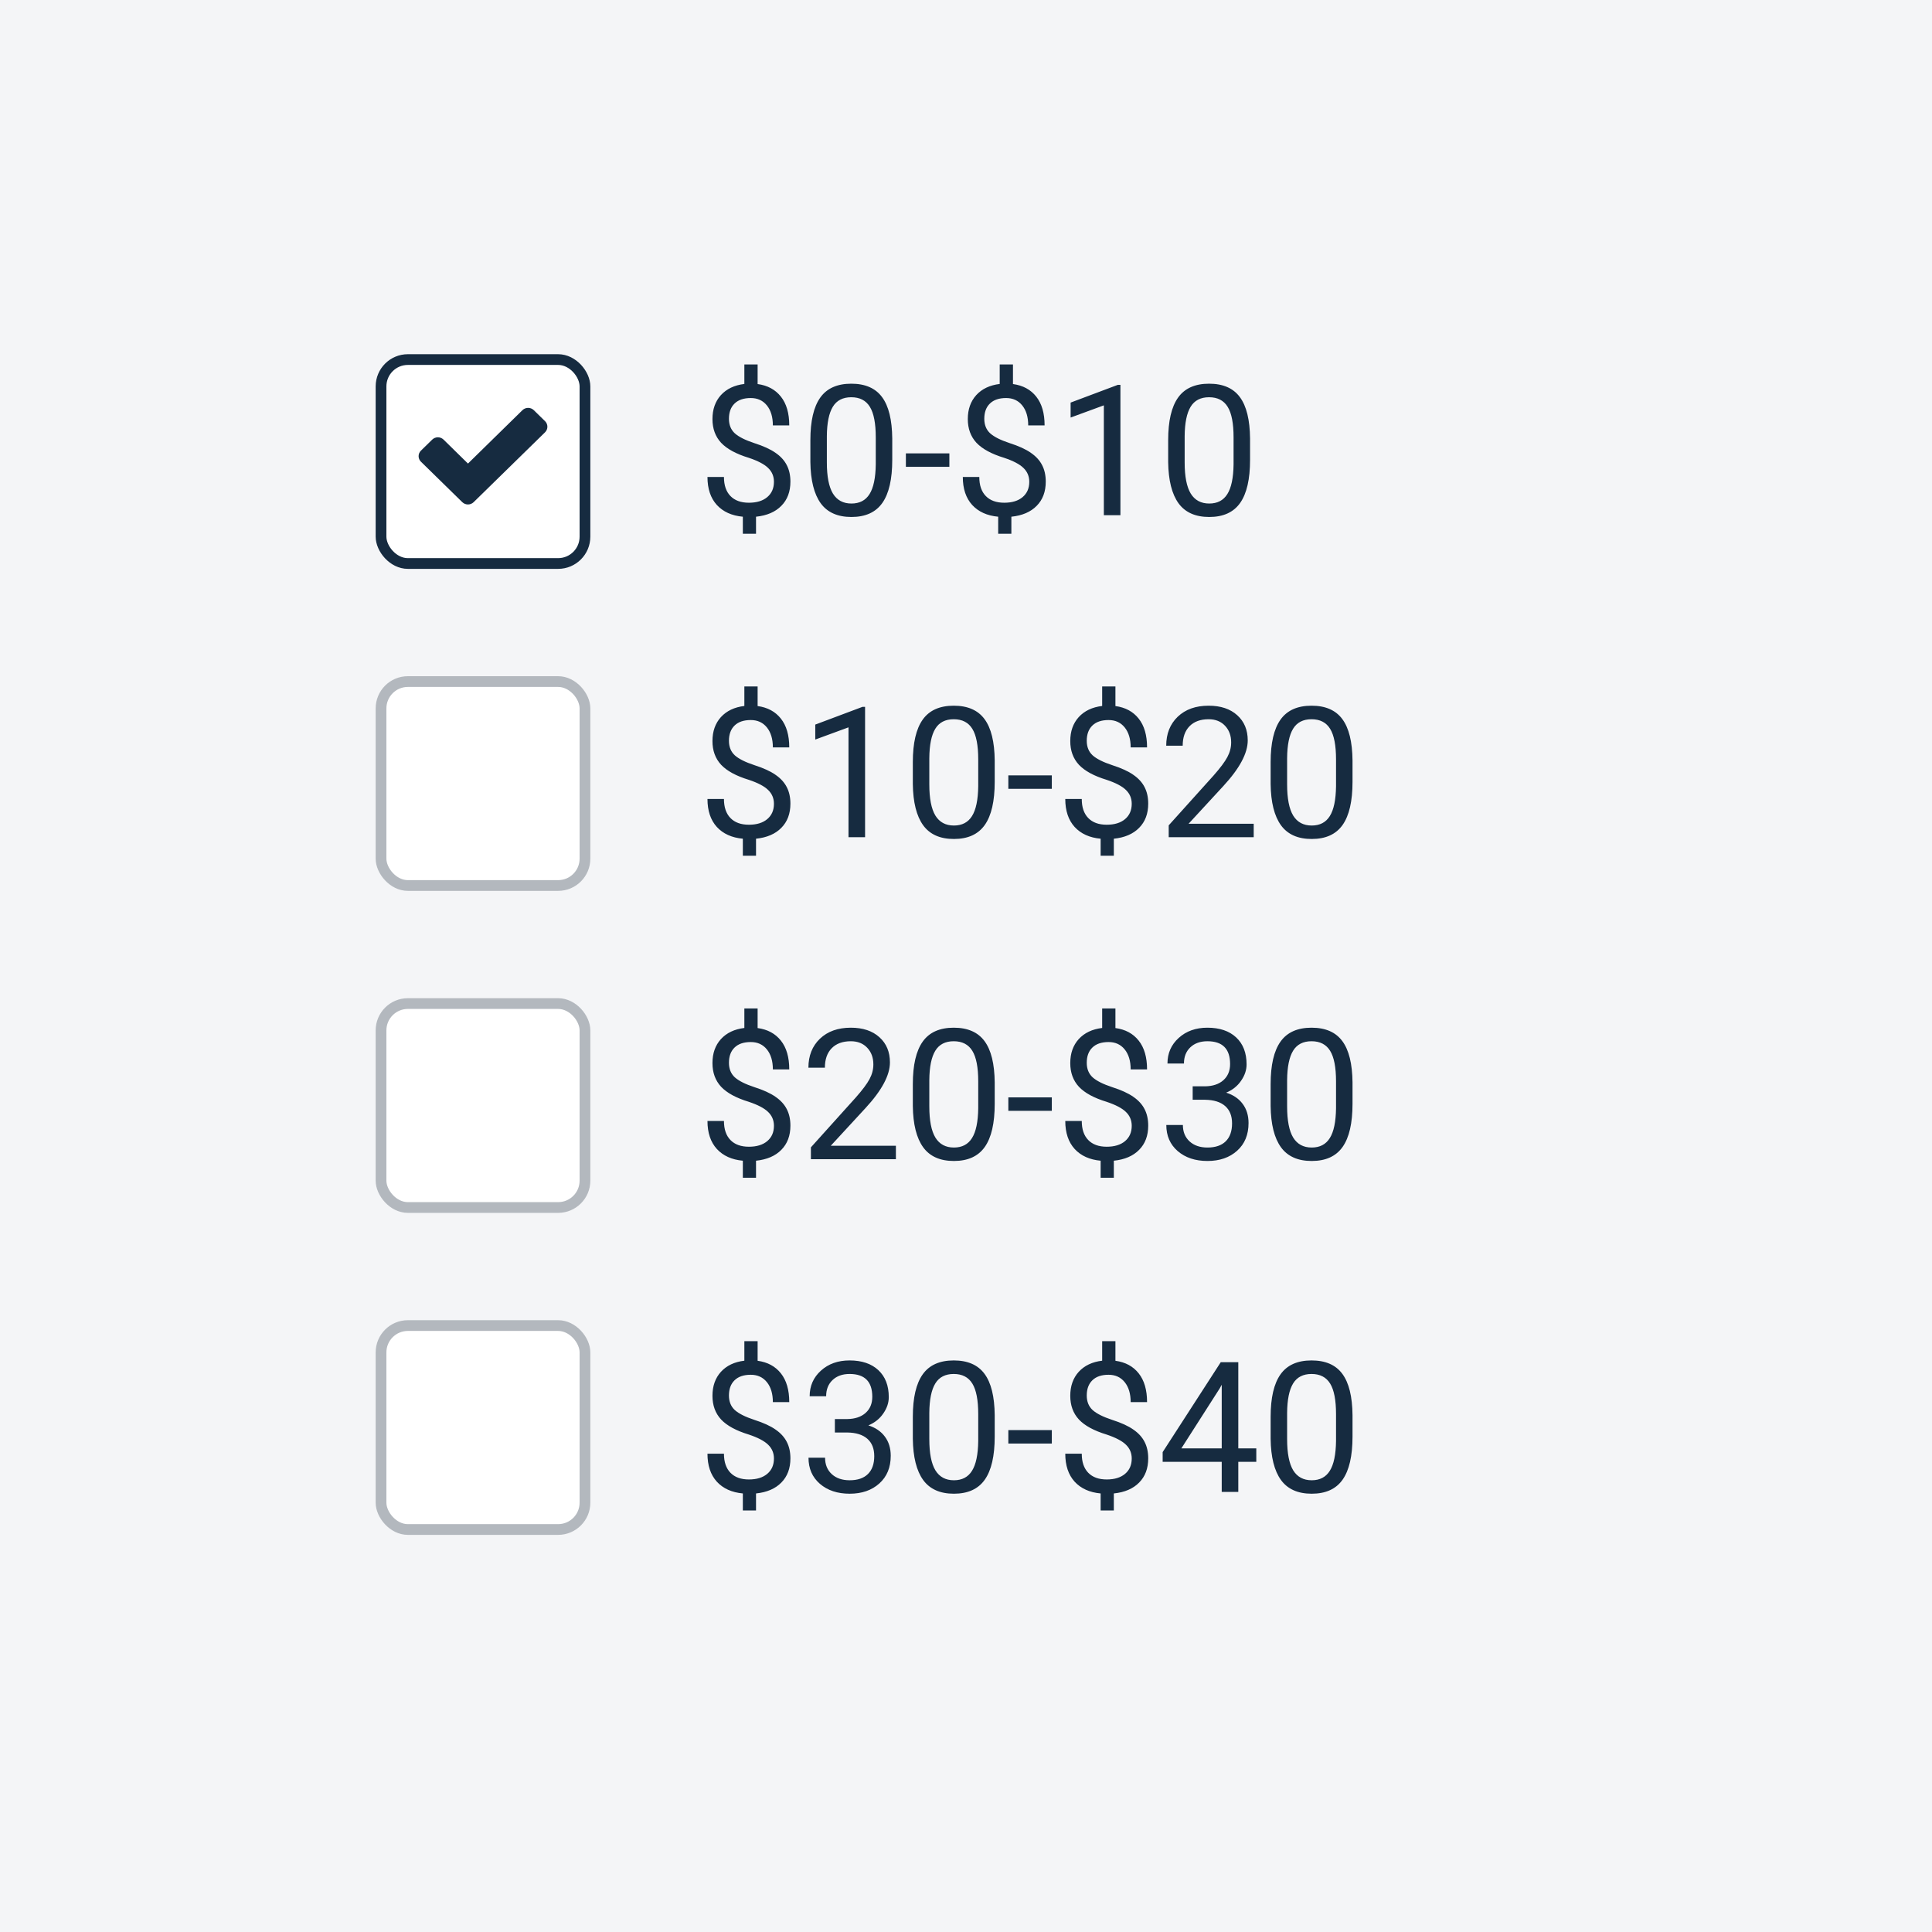 <svg width="180" height="180" viewBox="0 0 180 180" fill="none" xmlns="http://www.w3.org/2000/svg">
<rect width="180" height="180" fill="#F4F5F7"/>
<path d="M72.106 44.887C72.106 44.378 71.926 43.949 71.566 43.601C71.212 43.252 70.611 42.937 69.765 42.654C68.586 42.295 67.725 41.827 67.183 41.252C66.646 40.67 66.378 39.934 66.378 39.044C66.378 38.136 66.641 37.392 67.166 36.81C67.698 36.23 68.425 35.884 69.35 35.773V33.955H70.586V35.781C71.516 35.908 72.238 36.299 72.753 36.952C73.273 37.605 73.533 38.498 73.533 39.633H72.006C72.006 38.852 71.82 38.233 71.45 37.773C71.079 37.314 70.578 37.084 69.947 37.084C69.289 37.084 68.785 37.256 68.436 37.599C68.088 37.937 67.914 38.41 67.914 39.019C67.914 39.583 68.096 40.034 68.461 40.372C68.832 40.704 69.438 41.008 70.279 41.285C71.126 41.556 71.784 41.857 72.255 42.19C72.731 42.516 73.079 42.898 73.301 43.335C73.528 43.772 73.641 44.284 73.641 44.871C73.641 45.806 73.359 46.558 72.794 47.128C72.236 47.698 71.45 48.036 70.437 48.141V49.727H69.209V48.141C68.179 48.047 67.371 47.682 66.785 47.045C66.204 46.404 65.913 45.535 65.913 44.439H67.449C67.449 45.208 67.651 45.8 68.055 46.215C68.459 46.63 69.031 46.838 69.773 46.838C70.498 46.838 71.068 46.664 71.483 46.315C71.898 45.966 72.106 45.49 72.106 44.887ZM83.129 42.845C83.129 44.644 82.822 45.98 82.207 46.855C81.593 47.729 80.633 48.166 79.327 48.166C78.038 48.166 77.083 47.74 76.463 46.888C75.844 46.03 75.523 44.752 75.501 43.053V41.002C75.501 39.226 75.808 37.906 76.422 37.043C77.036 36.18 77.999 35.748 79.311 35.748C80.611 35.748 81.568 36.166 82.183 37.002C82.797 37.831 83.112 39.115 83.129 40.853V42.845ZM81.593 40.745C81.593 39.445 81.411 38.498 81.045 37.906C80.68 37.309 80.102 37.01 79.311 37.01C78.525 37.01 77.952 37.306 77.592 37.898C77.233 38.49 77.047 39.4 77.036 40.629V43.086C77.036 44.392 77.224 45.358 77.601 45.983C77.982 46.603 78.558 46.913 79.327 46.913C80.085 46.913 80.647 46.619 81.012 46.033C81.383 45.446 81.577 44.522 81.593 43.26V40.745ZM88.45 43.493H84.399V42.239H88.45V43.493ZM95.895 44.887C95.895 44.378 95.716 43.949 95.356 43.601C95.002 43.252 94.401 42.937 93.555 42.654C92.376 42.295 91.516 41.827 90.973 41.252C90.436 40.67 90.168 39.934 90.168 39.044C90.168 38.136 90.431 37.392 90.957 36.81C91.488 36.23 92.216 35.884 93.14 35.773V33.955H94.376V35.781C95.306 35.908 96.028 36.299 96.543 36.952C97.063 37.605 97.323 38.498 97.323 39.633H95.796C95.796 38.852 95.611 38.233 95.24 37.773C94.869 37.314 94.368 37.084 93.737 37.084C93.079 37.084 92.575 37.256 92.227 37.599C91.878 37.937 91.704 38.41 91.704 39.019C91.704 39.583 91.886 40.034 92.251 40.372C92.622 40.704 93.228 41.008 94.069 41.285C94.916 41.556 95.575 41.857 96.045 42.19C96.521 42.516 96.87 42.898 97.091 43.335C97.318 43.772 97.431 44.284 97.431 44.871C97.431 45.806 97.149 46.558 96.585 47.128C96.026 47.698 95.24 48.036 94.227 48.141V49.727H92.999V48.141C91.969 48.047 91.161 47.682 90.575 47.045C89.994 46.404 89.703 45.535 89.703 44.439H91.239C91.239 45.208 91.441 45.8 91.845 46.215C92.249 46.63 92.822 46.838 93.563 46.838C94.288 46.838 94.858 46.664 95.273 46.315C95.688 45.966 95.895 45.49 95.895 44.887ZM104.387 48H102.843V37.765L99.747 38.902V37.508L104.146 35.856H104.387V48ZM116.465 42.845C116.465 44.644 116.158 45.98 115.543 46.855C114.929 47.729 113.969 48.166 112.663 48.166C111.374 48.166 110.419 47.74 109.799 46.888C109.18 46.03 108.859 44.752 108.836 43.053V41.002C108.836 39.226 109.144 37.906 109.758 37.043C110.372 36.18 111.335 35.748 112.646 35.748C113.947 35.748 114.904 36.166 115.519 37.002C116.133 37.831 116.448 39.115 116.465 40.853V42.845ZM114.929 40.745C114.929 39.445 114.747 38.498 114.381 37.906C114.016 37.309 113.438 37.01 112.646 37.01C111.861 37.01 111.288 37.306 110.928 37.898C110.569 38.49 110.383 39.4 110.372 40.629V43.086C110.372 44.392 110.56 45.358 110.937 45.983C111.318 46.603 111.894 46.913 112.663 46.913C113.421 46.913 113.983 46.619 114.348 46.033C114.719 45.446 114.913 44.522 114.929 43.26V40.745ZM72.106 74.887C72.106 74.378 71.926 73.949 71.566 73.601C71.212 73.252 70.611 72.936 69.765 72.654C68.586 72.295 67.725 71.827 67.183 71.251C66.646 70.67 66.378 69.934 66.378 69.043C66.378 68.136 66.641 67.392 67.166 66.811C67.698 66.23 68.425 65.884 69.35 65.773V63.955H70.586V65.781C71.516 65.909 72.238 66.299 72.753 66.952C73.273 67.605 73.533 68.498 73.533 69.633H72.006C72.006 68.853 71.82 68.233 71.45 67.773C71.079 67.314 70.578 67.085 69.947 67.085C69.289 67.085 68.785 67.256 68.436 67.599C68.088 67.937 67.914 68.41 67.914 69.019C67.914 69.583 68.096 70.034 68.461 70.372C68.832 70.704 69.438 71.008 70.279 71.285C71.126 71.556 71.784 71.857 72.255 72.189C72.731 72.516 73.079 72.898 73.301 73.335C73.528 73.772 73.641 74.284 73.641 74.871C73.641 75.806 73.359 76.558 72.794 77.128C72.236 77.698 71.45 78.036 70.437 78.141V79.727H69.209V78.141C68.179 78.047 67.371 77.682 66.785 77.045C66.204 76.403 65.913 75.535 65.913 74.439H67.449C67.449 75.208 67.651 75.8 68.055 76.215C68.459 76.63 69.031 76.838 69.773 76.838C70.498 76.838 71.068 76.664 71.483 76.315C71.898 75.966 72.106 75.49 72.106 74.887ZM80.597 78H79.053V67.765L75.957 68.902V67.508L80.356 65.856H80.597V78ZM92.675 72.845C92.675 74.644 92.368 75.98 91.753 76.855C91.139 77.729 90.179 78.166 88.873 78.166C87.584 78.166 86.629 77.74 86.009 76.888C85.389 76.03 85.069 74.752 85.046 73.053V71.002C85.046 69.226 85.353 67.906 85.968 67.043C86.582 66.18 87.545 65.748 88.856 65.748C90.157 65.748 91.114 66.166 91.728 67.001C92.343 67.832 92.658 69.115 92.675 70.853V72.845ZM91.139 70.745C91.139 69.445 90.957 68.498 90.591 67.906C90.226 67.309 89.648 67.01 88.856 67.01C88.071 67.01 87.498 67.306 87.138 67.898C86.778 68.49 86.593 69.4 86.582 70.629V73.086C86.582 74.392 86.77 75.358 87.147 75.983C87.528 76.603 88.104 76.913 88.873 76.913C89.631 76.913 90.193 76.619 90.558 76.033C90.929 75.446 91.123 74.522 91.139 73.26V70.745ZM97.996 73.493H93.945V72.239H97.996V73.493ZM105.441 74.887C105.441 74.378 105.262 73.949 104.902 73.601C104.548 73.252 103.947 72.936 103.101 72.654C101.922 72.295 101.061 71.827 100.519 71.251C99.982 70.67 99.714 69.934 99.714 69.043C99.714 68.136 99.977 67.392 100.502 66.811C101.034 66.23 101.761 65.884 102.686 65.773V63.955H103.922V65.781C104.852 65.909 105.574 66.299 106.089 66.952C106.609 67.605 106.869 68.498 106.869 69.633H105.342C105.342 68.853 105.156 68.233 104.786 67.773C104.415 67.314 103.914 67.085 103.283 67.085C102.625 67.085 102.121 67.256 101.772 67.599C101.424 67.937 101.25 68.41 101.25 69.019C101.25 69.583 101.432 70.034 101.797 70.372C102.168 70.704 102.774 71.008 103.615 71.285C104.462 71.556 105.12 71.857 105.591 72.189C106.067 72.516 106.415 72.898 106.637 73.335C106.864 73.772 106.977 74.284 106.977 74.871C106.977 75.806 106.695 76.558 106.13 77.128C105.571 77.698 104.786 78.036 103.773 78.141V79.727H102.544V78.141C101.515 78.047 100.707 77.682 100.121 77.045C99.54 76.403 99.249 75.535 99.249 74.439H100.785C100.785 75.208 100.987 75.8 101.391 76.215C101.795 76.63 102.367 76.838 103.109 76.838C103.834 76.838 104.404 76.664 104.819 76.315C105.234 75.966 105.441 75.49 105.441 74.887ZM116.805 78H108.886V76.896L113.07 72.248C113.69 71.545 114.116 70.975 114.348 70.538C114.586 70.095 114.705 69.638 114.705 69.168C114.705 68.537 114.514 68.02 114.132 67.616C113.75 67.212 113.241 67.01 112.605 67.01C111.841 67.01 111.246 67.228 110.82 67.665C110.4 68.097 110.189 68.7 110.189 69.475H108.654C108.654 68.363 109.011 67.463 109.725 66.777C110.444 66.091 111.404 65.748 112.605 65.748C113.728 65.748 114.617 66.044 115.27 66.636C115.923 67.223 116.249 68.006 116.249 68.985C116.249 70.175 115.491 71.592 113.975 73.235L110.737 76.747H116.805V78ZM126.011 72.845C126.011 74.644 125.704 75.98 125.089 76.855C124.475 77.729 123.515 78.166 122.209 78.166C120.92 78.166 119.965 77.74 119.345 76.888C118.725 76.03 118.404 74.752 118.382 73.053V71.002C118.382 69.226 118.689 67.906 119.304 67.043C119.918 66.18 120.881 65.748 122.192 65.748C123.493 65.748 124.45 66.166 125.064 67.001C125.679 67.832 125.994 69.115 126.011 70.853V72.845ZM124.475 70.745C124.475 69.445 124.292 68.498 123.927 67.906C123.562 67.309 122.984 67.01 122.192 67.01C121.407 67.01 120.834 67.306 120.474 67.898C120.114 68.49 119.929 69.4 119.918 70.629V73.086C119.918 74.392 120.106 75.358 120.482 75.983C120.864 76.603 121.44 76.913 122.209 76.913C122.967 76.913 123.529 76.619 123.894 76.033C124.265 75.446 124.458 74.522 124.475 73.26V70.745ZM72.106 104.887C72.106 104.378 71.926 103.949 71.566 103.601C71.212 103.252 70.611 102.937 69.765 102.654C68.586 102.295 67.725 101.827 67.183 101.251C66.646 100.67 66.378 99.934 66.378 99.043C66.378 98.136 66.641 97.392 67.166 96.811C67.698 96.23 68.425 95.884 69.35 95.773V93.955H70.586V95.781C71.516 95.909 72.238 96.299 72.753 96.952C73.273 97.605 73.533 98.498 73.533 99.633H72.006C72.006 98.853 71.82 98.233 71.45 97.773C71.079 97.314 70.578 97.085 69.947 97.085C69.289 97.085 68.785 97.256 68.436 97.599C68.088 97.937 67.914 98.41 67.914 99.019C67.914 99.583 68.096 100.034 68.461 100.372C68.832 100.704 69.438 101.008 70.279 101.285C71.126 101.556 71.784 101.857 72.255 102.189C72.731 102.516 73.079 102.898 73.301 103.335C73.528 103.772 73.641 104.284 73.641 104.871C73.641 105.806 73.359 106.558 72.794 107.128C72.236 107.698 71.45 108.036 70.437 108.141V109.727H69.209V108.141C68.179 108.047 67.371 107.682 66.785 107.045C66.204 106.403 65.913 105.535 65.913 104.439H67.449C67.449 105.208 67.651 105.8 68.055 106.215C68.459 106.63 69.031 106.838 69.773 106.838C70.498 106.838 71.068 106.664 71.483 106.315C71.898 105.966 72.106 105.49 72.106 104.887ZM83.469 108H75.55V106.896L79.734 102.248C80.354 101.545 80.78 100.975 81.012 100.538C81.25 100.095 81.369 99.638 81.369 99.168C81.369 98.537 81.178 98.02 80.796 97.616C80.415 97.212 79.905 97.01 79.269 97.01C78.505 97.01 77.91 97.228 77.484 97.665C77.064 98.097 76.853 98.7 76.853 99.475H75.318C75.318 98.363 75.675 97.463 76.389 96.777C77.108 96.091 78.068 95.748 79.269 95.748C80.392 95.748 81.281 96.044 81.934 96.636C82.587 97.223 82.913 98.006 82.913 98.985C82.913 100.175 82.155 101.592 80.639 103.235L77.401 106.747H83.469V108ZM92.675 102.845C92.675 104.644 92.368 105.98 91.753 106.854C91.139 107.729 90.179 108.166 88.873 108.166C87.584 108.166 86.629 107.74 86.009 106.888C85.389 106.03 85.069 104.752 85.046 103.053V101.002C85.046 99.226 85.353 97.906 85.968 97.043C86.582 96.18 87.545 95.748 88.856 95.748C90.157 95.748 91.114 96.166 91.728 97.001C92.343 97.832 92.658 99.115 92.675 100.853V102.845ZM91.139 100.745C91.139 99.445 90.957 98.498 90.591 97.906C90.226 97.309 89.648 97.01 88.856 97.01C88.071 97.01 87.498 97.306 87.138 97.898C86.778 98.49 86.593 99.4 86.582 100.629V103.086C86.582 104.392 86.77 105.358 87.147 105.983C87.528 106.603 88.104 106.913 88.873 106.913C89.631 106.913 90.193 106.619 90.558 106.033C90.929 105.446 91.123 104.522 91.139 103.26V100.745ZM97.996 103.493H93.945V102.239H97.996V103.493ZM105.441 104.887C105.441 104.378 105.262 103.949 104.902 103.601C104.548 103.252 103.947 102.937 103.101 102.654C101.922 102.295 101.061 101.827 100.519 101.251C99.982 100.67 99.714 99.934 99.714 99.043C99.714 98.136 99.977 97.392 100.502 96.811C101.034 96.23 101.761 95.884 102.686 95.773V93.955H103.922V95.781C104.852 95.909 105.574 96.299 106.089 96.952C106.609 97.605 106.869 98.498 106.869 99.633H105.342C105.342 98.853 105.156 98.233 104.786 97.773C104.415 97.314 103.914 97.085 103.283 97.085C102.625 97.085 102.121 97.256 101.772 97.599C101.424 97.937 101.25 98.41 101.25 99.019C101.25 99.583 101.432 100.034 101.797 100.372C102.168 100.704 102.774 101.008 103.615 101.285C104.462 101.556 105.12 101.857 105.591 102.189C106.067 102.516 106.415 102.898 106.637 103.335C106.864 103.772 106.977 104.284 106.977 104.871C106.977 105.806 106.695 106.558 106.13 107.128C105.571 107.698 104.786 108.036 103.773 108.141V109.727H102.544V108.141C101.515 108.047 100.707 107.682 100.121 107.045C99.54 106.403 99.249 105.535 99.249 104.439H100.785C100.785 105.208 100.987 105.8 101.391 106.215C101.795 106.63 102.367 106.838 103.109 106.838C103.834 106.838 104.404 106.664 104.819 106.315C105.234 105.966 105.441 105.49 105.441 104.887ZM111.119 101.21H112.273C112.998 101.199 113.568 101.008 113.983 100.637C114.398 100.266 114.605 99.766 114.605 99.135C114.605 97.718 113.9 97.01 112.489 97.01C111.825 97.01 111.293 97.201 110.895 97.582C110.502 97.959 110.306 98.46 110.306 99.085H108.77C108.77 98.128 109.119 97.334 109.816 96.703C110.519 96.066 111.41 95.748 112.489 95.748C113.629 95.748 114.522 96.05 115.17 96.653C115.817 97.256 116.141 98.094 116.141 99.168C116.141 99.694 115.97 100.203 115.626 100.695C115.289 101.188 114.827 101.556 114.24 101.799C114.904 102.01 115.416 102.358 115.776 102.845C116.141 103.332 116.324 103.927 116.324 104.63C116.324 105.715 115.97 106.575 115.261 107.211C114.553 107.848 113.632 108.166 112.497 108.166C111.363 108.166 110.438 107.859 109.725 107.245C109.016 106.63 108.662 105.82 108.662 104.812H110.206C110.206 105.449 110.414 105.958 110.829 106.34C111.244 106.722 111.8 106.913 112.497 106.913C113.239 106.913 113.806 106.719 114.199 106.332C114.592 105.944 114.788 105.388 114.788 104.663C114.788 103.96 114.572 103.421 114.141 103.044C113.709 102.668 113.086 102.474 112.273 102.463H111.119V101.21ZM126.011 102.845C126.011 104.644 125.704 105.98 125.089 106.854C124.475 107.729 123.515 108.166 122.209 108.166C120.92 108.166 119.965 107.74 119.345 106.888C118.725 106.03 118.404 104.752 118.382 103.053V101.002C118.382 99.226 118.689 97.906 119.304 97.043C119.918 96.18 120.881 95.748 122.192 95.748C123.493 95.748 124.45 96.166 125.064 97.001C125.679 97.832 125.994 99.115 126.011 100.853V102.845ZM124.475 100.745C124.475 99.445 124.292 98.498 123.927 97.906C123.562 97.309 122.984 97.01 122.192 97.01C121.407 97.01 120.834 97.306 120.474 97.898C120.114 98.49 119.929 99.4 119.918 100.629V103.086C119.918 104.392 120.106 105.358 120.482 105.983C120.864 106.603 121.44 106.913 122.209 106.913C122.967 106.913 123.529 106.619 123.894 106.033C124.265 105.446 124.458 104.522 124.475 103.26V100.745ZM72.106 135.887C72.106 135.378 71.926 134.949 71.566 134.601C71.212 134.252 70.611 133.937 69.765 133.654C68.586 133.295 67.725 132.827 67.183 132.251C66.646 131.67 66.378 130.934 66.378 130.043C66.378 129.136 66.641 128.392 67.166 127.811C67.698 127.229 68.425 126.884 69.35 126.773V124.955H70.586V126.781C71.516 126.909 72.238 127.299 72.753 127.952C73.273 128.605 73.533 129.498 73.533 130.633H72.006C72.006 129.853 71.82 129.233 71.45 128.773C71.079 128.314 70.578 128.084 69.947 128.084C69.289 128.084 68.785 128.256 68.436 128.599C68.088 128.937 67.914 129.41 67.914 130.019C67.914 130.583 68.096 131.034 68.461 131.372C68.832 131.704 69.438 132.008 70.279 132.285C71.126 132.556 71.784 132.857 72.255 133.189C72.731 133.516 73.079 133.898 73.301 134.335C73.528 134.772 73.641 135.284 73.641 135.871C73.641 136.806 73.359 137.558 72.794 138.128C72.236 138.698 71.45 139.036 70.437 139.141V140.727H69.209V139.141C68.179 139.047 67.371 138.682 66.785 138.045C66.204 137.403 65.913 136.535 65.913 135.439H67.449C67.449 136.208 67.651 136.8 68.055 137.215C68.459 137.63 69.031 137.838 69.773 137.838C70.498 137.838 71.068 137.664 71.483 137.315C71.898 136.966 72.106 136.49 72.106 135.887ZM77.783 132.21H78.937C79.662 132.199 80.232 132.008 80.647 131.637C81.062 131.266 81.269 130.766 81.269 130.135C81.269 128.718 80.564 128.01 79.153 128.01C78.489 128.01 77.957 128.201 77.559 128.583C77.166 128.959 76.97 129.46 76.97 130.085H75.434C75.434 129.128 75.783 128.333 76.48 127.703C77.183 127.066 78.074 126.748 79.153 126.748C80.293 126.748 81.186 127.05 81.834 127.653C82.481 128.256 82.805 129.094 82.805 130.168C82.805 130.694 82.634 131.203 82.29 131.695C81.953 132.188 81.491 132.556 80.904 132.799C81.568 133.01 82.08 133.358 82.44 133.845C82.805 134.332 82.988 134.927 82.988 135.63C82.988 136.715 82.634 137.575 81.925 138.211C81.217 138.848 80.296 139.166 79.161 139.166C78.027 139.166 77.103 138.859 76.389 138.245C75.68 137.63 75.326 136.82 75.326 135.812H76.87C76.87 136.449 77.078 136.958 77.493 137.34C77.908 137.722 78.464 137.913 79.161 137.913C79.903 137.913 80.47 137.719 80.863 137.332C81.256 136.944 81.452 136.388 81.452 135.663C81.452 134.96 81.236 134.421 80.805 134.044C80.373 133.668 79.751 133.474 78.937 133.463H77.783V132.21ZM92.675 133.845C92.675 135.644 92.368 136.98 91.753 137.854C91.139 138.729 90.179 139.166 88.873 139.166C87.584 139.166 86.629 138.74 86.009 137.888C85.389 137.03 85.069 135.752 85.046 134.053V132.002C85.046 130.226 85.353 128.906 85.968 128.043C86.582 127.18 87.545 126.748 88.856 126.748C90.157 126.748 91.114 127.166 91.728 128.001C92.343 128.832 92.658 130.115 92.675 131.853V133.845ZM91.139 131.745C91.139 130.445 90.957 129.498 90.591 128.906C90.226 128.309 89.648 128.01 88.856 128.01C88.071 128.01 87.498 128.306 87.138 128.898C86.778 129.49 86.593 130.4 86.582 131.629V134.086C86.582 135.392 86.77 136.358 87.147 136.983C87.528 137.603 88.104 137.913 88.873 137.913C89.631 137.913 90.193 137.619 90.558 137.033C90.929 136.446 91.123 135.522 91.139 134.26V131.745ZM97.996 134.493H93.945V133.239H97.996V134.493ZM105.441 135.887C105.441 135.378 105.262 134.949 104.902 134.601C104.548 134.252 103.947 133.937 103.101 133.654C101.922 133.295 101.061 132.827 100.519 132.251C99.982 131.67 99.714 130.934 99.714 130.043C99.714 129.136 99.977 128.392 100.502 127.811C101.034 127.229 101.761 126.884 102.686 126.773V124.955H103.922V126.781C104.852 126.909 105.574 127.299 106.089 127.952C106.609 128.605 106.869 129.498 106.869 130.633H105.342C105.342 129.853 105.156 129.233 104.786 128.773C104.415 128.314 103.914 128.084 103.283 128.084C102.625 128.084 102.121 128.256 101.772 128.599C101.424 128.937 101.25 129.41 101.25 130.019C101.25 130.583 101.432 131.034 101.797 131.372C102.168 131.704 102.774 132.008 103.615 132.285C104.462 132.556 105.12 132.857 105.591 133.189C106.067 133.516 106.415 133.898 106.637 134.335C106.864 134.772 106.977 135.284 106.977 135.871C106.977 136.806 106.695 137.558 106.13 138.128C105.571 138.698 104.786 139.036 103.773 139.141V140.727H102.544V139.141C101.515 139.047 100.707 138.682 100.121 138.045C99.54 137.403 99.249 136.535 99.249 135.439H100.785C100.785 136.208 100.987 136.8 101.391 137.215C101.795 137.63 102.367 137.838 103.109 137.838C103.834 137.838 104.404 137.664 104.819 137.315C105.234 136.966 105.441 136.49 105.441 135.887ZM115.369 134.941H117.046V136.194H115.369V139H113.825V136.194H108.322V135.29L113.734 126.914H115.369V134.941ZM110.065 134.941H113.825V129.014L113.643 129.346L110.065 134.941ZM126.011 133.845C126.011 135.644 125.704 136.98 125.089 137.854C124.475 138.729 123.515 139.166 122.209 139.166C120.92 139.166 119.965 138.74 119.345 137.888C118.725 137.03 118.404 135.752 118.382 134.053V132.002C118.382 130.226 118.689 128.906 119.304 128.043C119.918 127.18 120.881 126.748 122.192 126.748C123.493 126.748 124.45 127.166 125.064 128.001C125.679 128.832 125.994 130.115 126.011 131.853V133.845ZM124.475 131.745C124.475 130.445 124.292 129.498 123.927 128.906C123.562 128.309 122.984 128.01 122.192 128.01C121.407 128.01 120.834 128.306 120.474 128.898C120.114 129.49 119.929 130.4 119.918 131.629V134.086C119.918 135.392 120.106 136.358 120.482 136.983C120.864 137.603 121.44 137.913 122.209 137.913C122.967 137.913 123.529 137.619 123.894 137.033C124.265 136.446 124.458 135.522 124.475 134.26V131.745Z" fill="#162B40"/>
<rect x="35.5" y="33.5" width="19" height="19" rx="2.5" fill="white" stroke="#162B40"/>
<rect x="35.5" y="63.5" width="19" height="19" rx="2.5" fill="white" stroke="#B3B8BE"/>
<rect x="35.5" y="93.5" width="19" height="19" rx="2.5" fill="white" stroke="#B3B8BE"/>
<rect x="35.5" y="123.5" width="19" height="19" rx="2.5" fill="white" stroke="#B3B8BE"/>
<path d="M51 39.758C51 39.568 50.923 39.379 50.783 39.242L49.73 38.212C49.591 38.076 49.397 38 49.204 38C49.01 38 48.817 38.076 48.677 38.212L43.599 43.189L41.323 40.955C41.183 40.818 40.99 40.742 40.796 40.742C40.603 40.742 40.409 40.818 40.27 40.955L39.217 41.985C39.077 42.121 39 42.311 39 42.5C39 42.689 39.077 42.879 39.217 43.015L43.072 46.788C43.212 46.924 43.405 47 43.599 47C43.792 47 43.986 46.924 44.125 46.788L50.783 40.273C50.923 40.136 51 39.947 51 39.758Z" fill="#162B40"/>
</svg>
